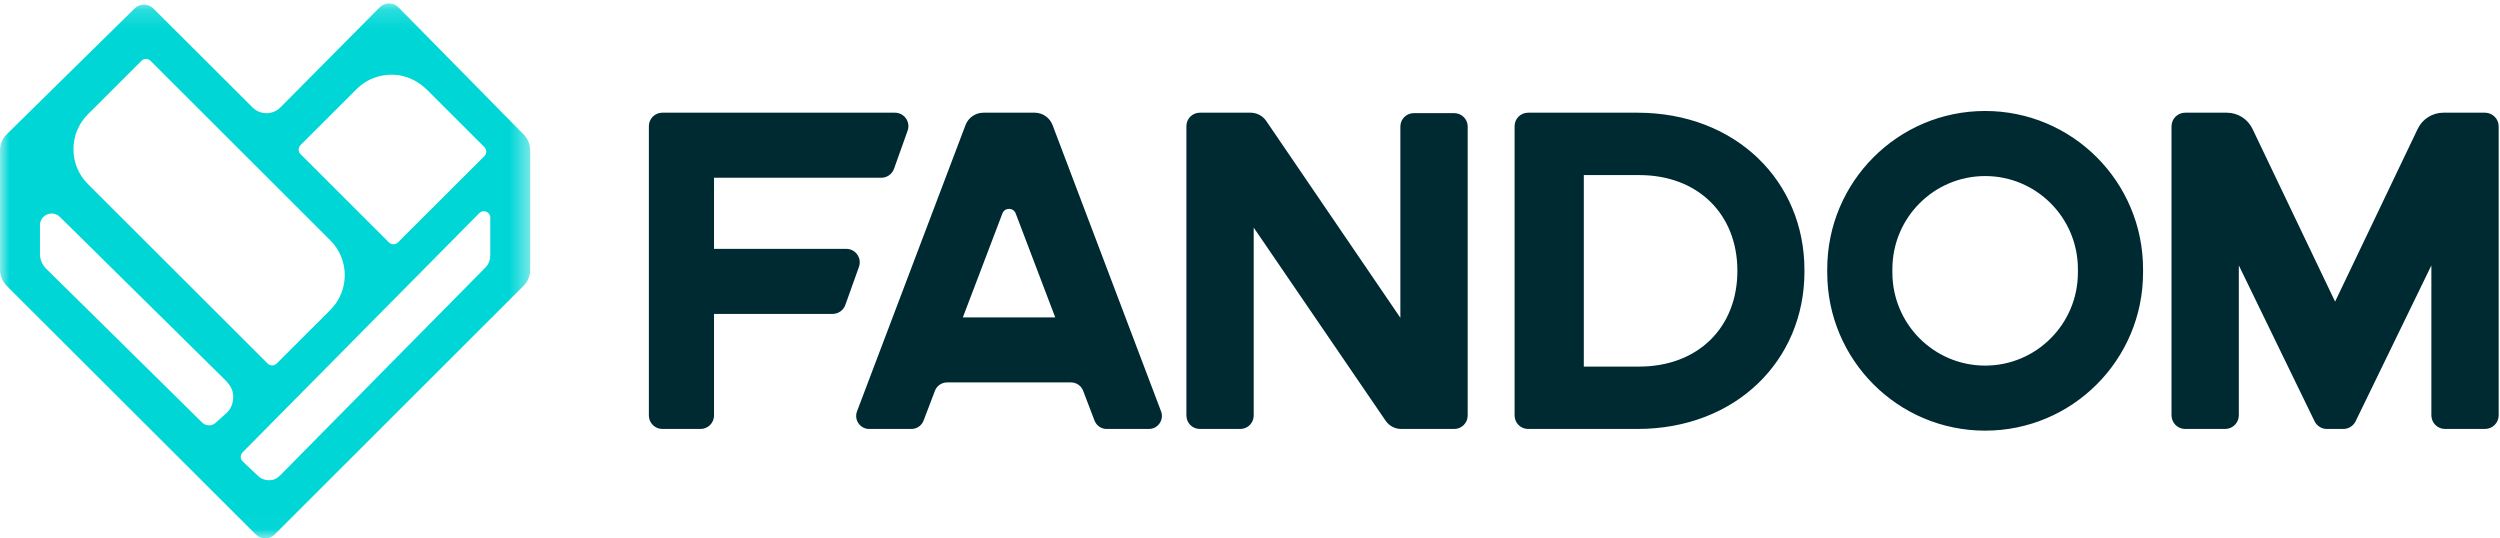<?xml version="1.0" encoding="UTF-8"?>
<svg width="130px" height="28px" viewBox="0 0 130 28" version="1.1" xmlns="http://www.w3.org/2000/svg" xmlns:xlink="http://www.w3.org/1999/xlink">
    <!-- Generator: Sketch 43.2 (39069) - http://www.bohemiancoding.com/sketch -->
    <title>logo - Fandom</title>
    <desc>Created with Sketch.</desc>
    <defs>
        <polygon id="path-1" points="1.7735849e-05 27.984 27.572 27.984 27.572 0.164 1.7735849e-05 0.164 1.7735849e-05 27.984"></polygon>
    </defs>
    <g id="Page-1" stroke="none" stroke-width="1" fill="none" fill-rule="evenodd">
        <g id="Global-nav-options" transform="translate(-526, -338)">
            <g id="Mobile-Nav---Signed-In-Copy" transform="translate(432, 322)">
                <g id="logo---Fandom" transform="translate(94, 16)">
                    <g id="Group-3" transform="translate(0, 0.014)">
                        <mask id="mask-2" fill="white">
                            <use xlink:href="#path-1"></use>
                        </mask>
                        <g id="Clip-2"></g>
                        <path d="M25.494,13.282 C25.494,13.513 25.402,13.735 25.24,13.899 L14.576,24.698 C14.397,24.877 14.215,24.958 13.989,24.958 C13.756,24.958 13.549,24.87 13.376,24.696 L12.624,23.983 C12.489,23.854 12.485,23.64 12.616,23.507 L24.923,11.069 C25.132,10.858 25.494,11.006 25.494,11.303 L25.494,13.282 Z M11.818,21.425 L11.209,21.975 C11.009,22.155 10.704,22.148 10.514,21.96 L2.398,13.956 C2.193,13.754 2.078,13.479 2.078,13.192 L2.078,11.697 C2.078,11.158 2.729,10.887 3.113,11.265 L11.727,19.762 C11.877,19.912 12.13,20.22 12.13,20.593 C12.13,20.83 12.076,21.167 11.818,21.425 L11.818,21.425 Z M4.565,5.935 L7.356,3.148 C7.487,3.018 7.698,3.018 7.828,3.148 L17.177,12.484 C18.178,13.484 18.178,15.105 17.177,16.104 L14.387,18.89 C14.257,19.02 14.046,19.02 13.916,18.89 L4.567,9.554 C4.085,9.073 3.82,8.43 3.82,7.744 C3.82,7.058 4.085,6.416 4.565,5.935 L4.565,5.935 Z M15.628,7.531 L18.545,4.618 C19.114,4.051 19.906,3.784 20.726,3.897 C21.301,3.976 21.823,4.274 22.234,4.684 L25.187,7.634 C25.318,7.764 25.318,7.975 25.187,8.105 L20.695,12.591 C20.565,12.721 20.354,12.721 20.223,12.591 L15.628,8.002 C15.498,7.872 15.498,7.662 15.628,7.531 L15.628,7.531 Z M27.229,6.978 L20.722,0.369 C20.454,0.096 20.014,0.095 19.744,0.367 L14.583,5.57 C14.185,5.972 13.535,5.973 13.134,5.574 L7.972,0.425 C7.705,0.159 7.273,0.157 7.004,0.422 L0.356,6.963 C0.128,7.187 1.7735849e-05,7.493 1.7735849e-05,7.813 L1.7735849e-05,14.007 C1.7735849e-05,14.323 0.126,14.627 0.35,14.851 L13.306,27.783 C13.574,28.051 14.01,28.051 14.278,27.783 L27.222,14.851 C27.446,14.627 27.572,14.323 27.572,14.007 L27.572,7.815 C27.572,7.502 27.449,7.201 27.229,6.978 L27.229,6.978 Z" id="Fill-1" fill="#00D6D6" mask="url(#mask-2)"></path>
                    </g>
                    <path d="M50.069,16.503 L52.125,11.099 C52.245,10.781 52.695,10.781 52.816,11.099 L54.872,16.503 L50.069,16.503 Z M54.733,6.503 C54.587,6.116 54.216,5.86 53.801,5.86 L51.139,5.86 C50.725,5.86 50.354,6.116 50.207,6.503 L44.565,21.389 C44.397,21.832 44.725,22.306 45.199,22.306 L47.393,22.306 C47.674,22.306 47.927,22.132 48.027,21.869 L48.615,20.323 C48.715,20.06 48.967,19.886 49.249,19.886 L55.692,19.886 C55.973,19.886 56.225,20.06 56.325,20.323 L56.914,21.869 C57.014,22.132 57.266,22.306 57.548,22.306 L59.741,22.306 C60.215,22.306 60.543,21.832 60.375,21.389 L54.733,6.503 Z M129.219,5.86 L127.057,5.86 C126.486,5.86 125.967,6.187 125.721,6.701 L121.425,15.684 L117.129,6.701 C116.883,6.187 116.364,5.86 115.793,5.86 L113.63,5.86 C113.237,5.86 112.919,6.178 112.919,6.571 L112.919,21.595 C112.919,21.988 113.237,22.306 113.63,22.306 L115.707,22.306 C116.1,22.306 116.419,21.988 116.419,21.595 L116.419,13.802 L120.358,21.906 C120.477,22.15 120.726,22.306 120.998,22.306 L121.852,22.306 C122.124,22.306 122.373,22.15 122.492,21.906 L126.431,13.802 L126.431,21.595 C126.431,21.988 126.75,22.306 127.142,22.306 L129.219,22.306 C129.612,22.306 129.931,21.988 129.931,21.595 L129.931,6.571 C129.931,6.178 129.612,5.86 129.219,5.86 L129.219,5.86 Z M44.005,12.94 L37.129,12.94 L37.129,9.243 L45.827,9.243 C46.123,9.243 46.388,9.057 46.488,8.779 L47.196,6.796 C47.359,6.34 47.021,5.86 46.536,5.86 L34.442,5.86 C34.055,5.86 33.741,6.174 33.741,6.56 L33.741,21.606 C33.741,21.992 34.055,22.306 34.442,22.306 L36.428,22.306 C36.815,22.306 37.129,21.992 37.129,21.606 L37.129,16.323 L43.296,16.323 C43.593,16.323 43.857,16.137 43.957,15.859 L44.666,13.876 C44.829,13.42 44.49,12.94 44.005,12.94 L44.005,12.94 Z M85.238,19.062 L82.358,19.062 L82.358,9.104 L85.238,9.104 C88.287,9.104 90.344,11.129 90.344,14.083 C90.344,17.037 88.287,19.062 85.238,19.062 L85.238,19.062 Z M85.138,5.86 L79.46,5.86 C79.073,5.86 78.759,6.174 78.759,6.561 L78.759,21.605 C78.759,21.992 79.073,22.306 79.46,22.306 L85.138,22.306 C90.279,22.306 93.831,18.732 93.831,14.13 L93.831,14.036 C93.831,9.434 90.279,5.86 85.138,5.86 L85.138,5.86 Z M75.621,5.883 L73.518,5.883 C73.132,5.883 72.819,6.195 72.819,6.58 L72.819,16.525 L65.845,6.291 C65.662,6.021 65.357,5.86 65.031,5.86 L62.391,5.86 C62.006,5.86 61.693,6.172 61.693,6.558 L61.693,21.608 C61.693,21.993 62.006,22.306 62.391,22.306 L64.495,22.306 C64.88,22.306 65.193,21.993 65.193,21.608 L65.193,11.835 L72.05,21.875 C72.233,22.145 72.538,22.306 72.864,22.306 L75.621,22.306 C76.007,22.306 76.32,21.993 76.32,21.608 L76.32,6.58 C76.32,6.195 76.007,5.883 75.621,5.883 L75.621,5.883 Z M108.051,14.171 C108.051,16.844 105.892,19.011 103.228,19.011 C100.563,19.011 98.404,16.844 98.404,14.171 L98.404,13.994 C98.404,11.321 100.563,9.155 103.228,9.155 C105.892,9.155 108.051,11.321 108.051,13.994 L108.051,14.171 Z M103.228,5.771 C98.692,5.771 95.016,9.453 95.016,13.994 L95.016,14.171 C95.016,18.713 98.692,22.394 103.228,22.394 C107.763,22.394 111.439,18.713 111.439,14.171 L111.439,13.994 C111.439,9.453 107.763,5.771 103.228,5.771 L103.228,5.771 Z" id="Fill-4" fill="#002A32"></path>
                </g>
            </g>
        </g>
    </g>
</svg>